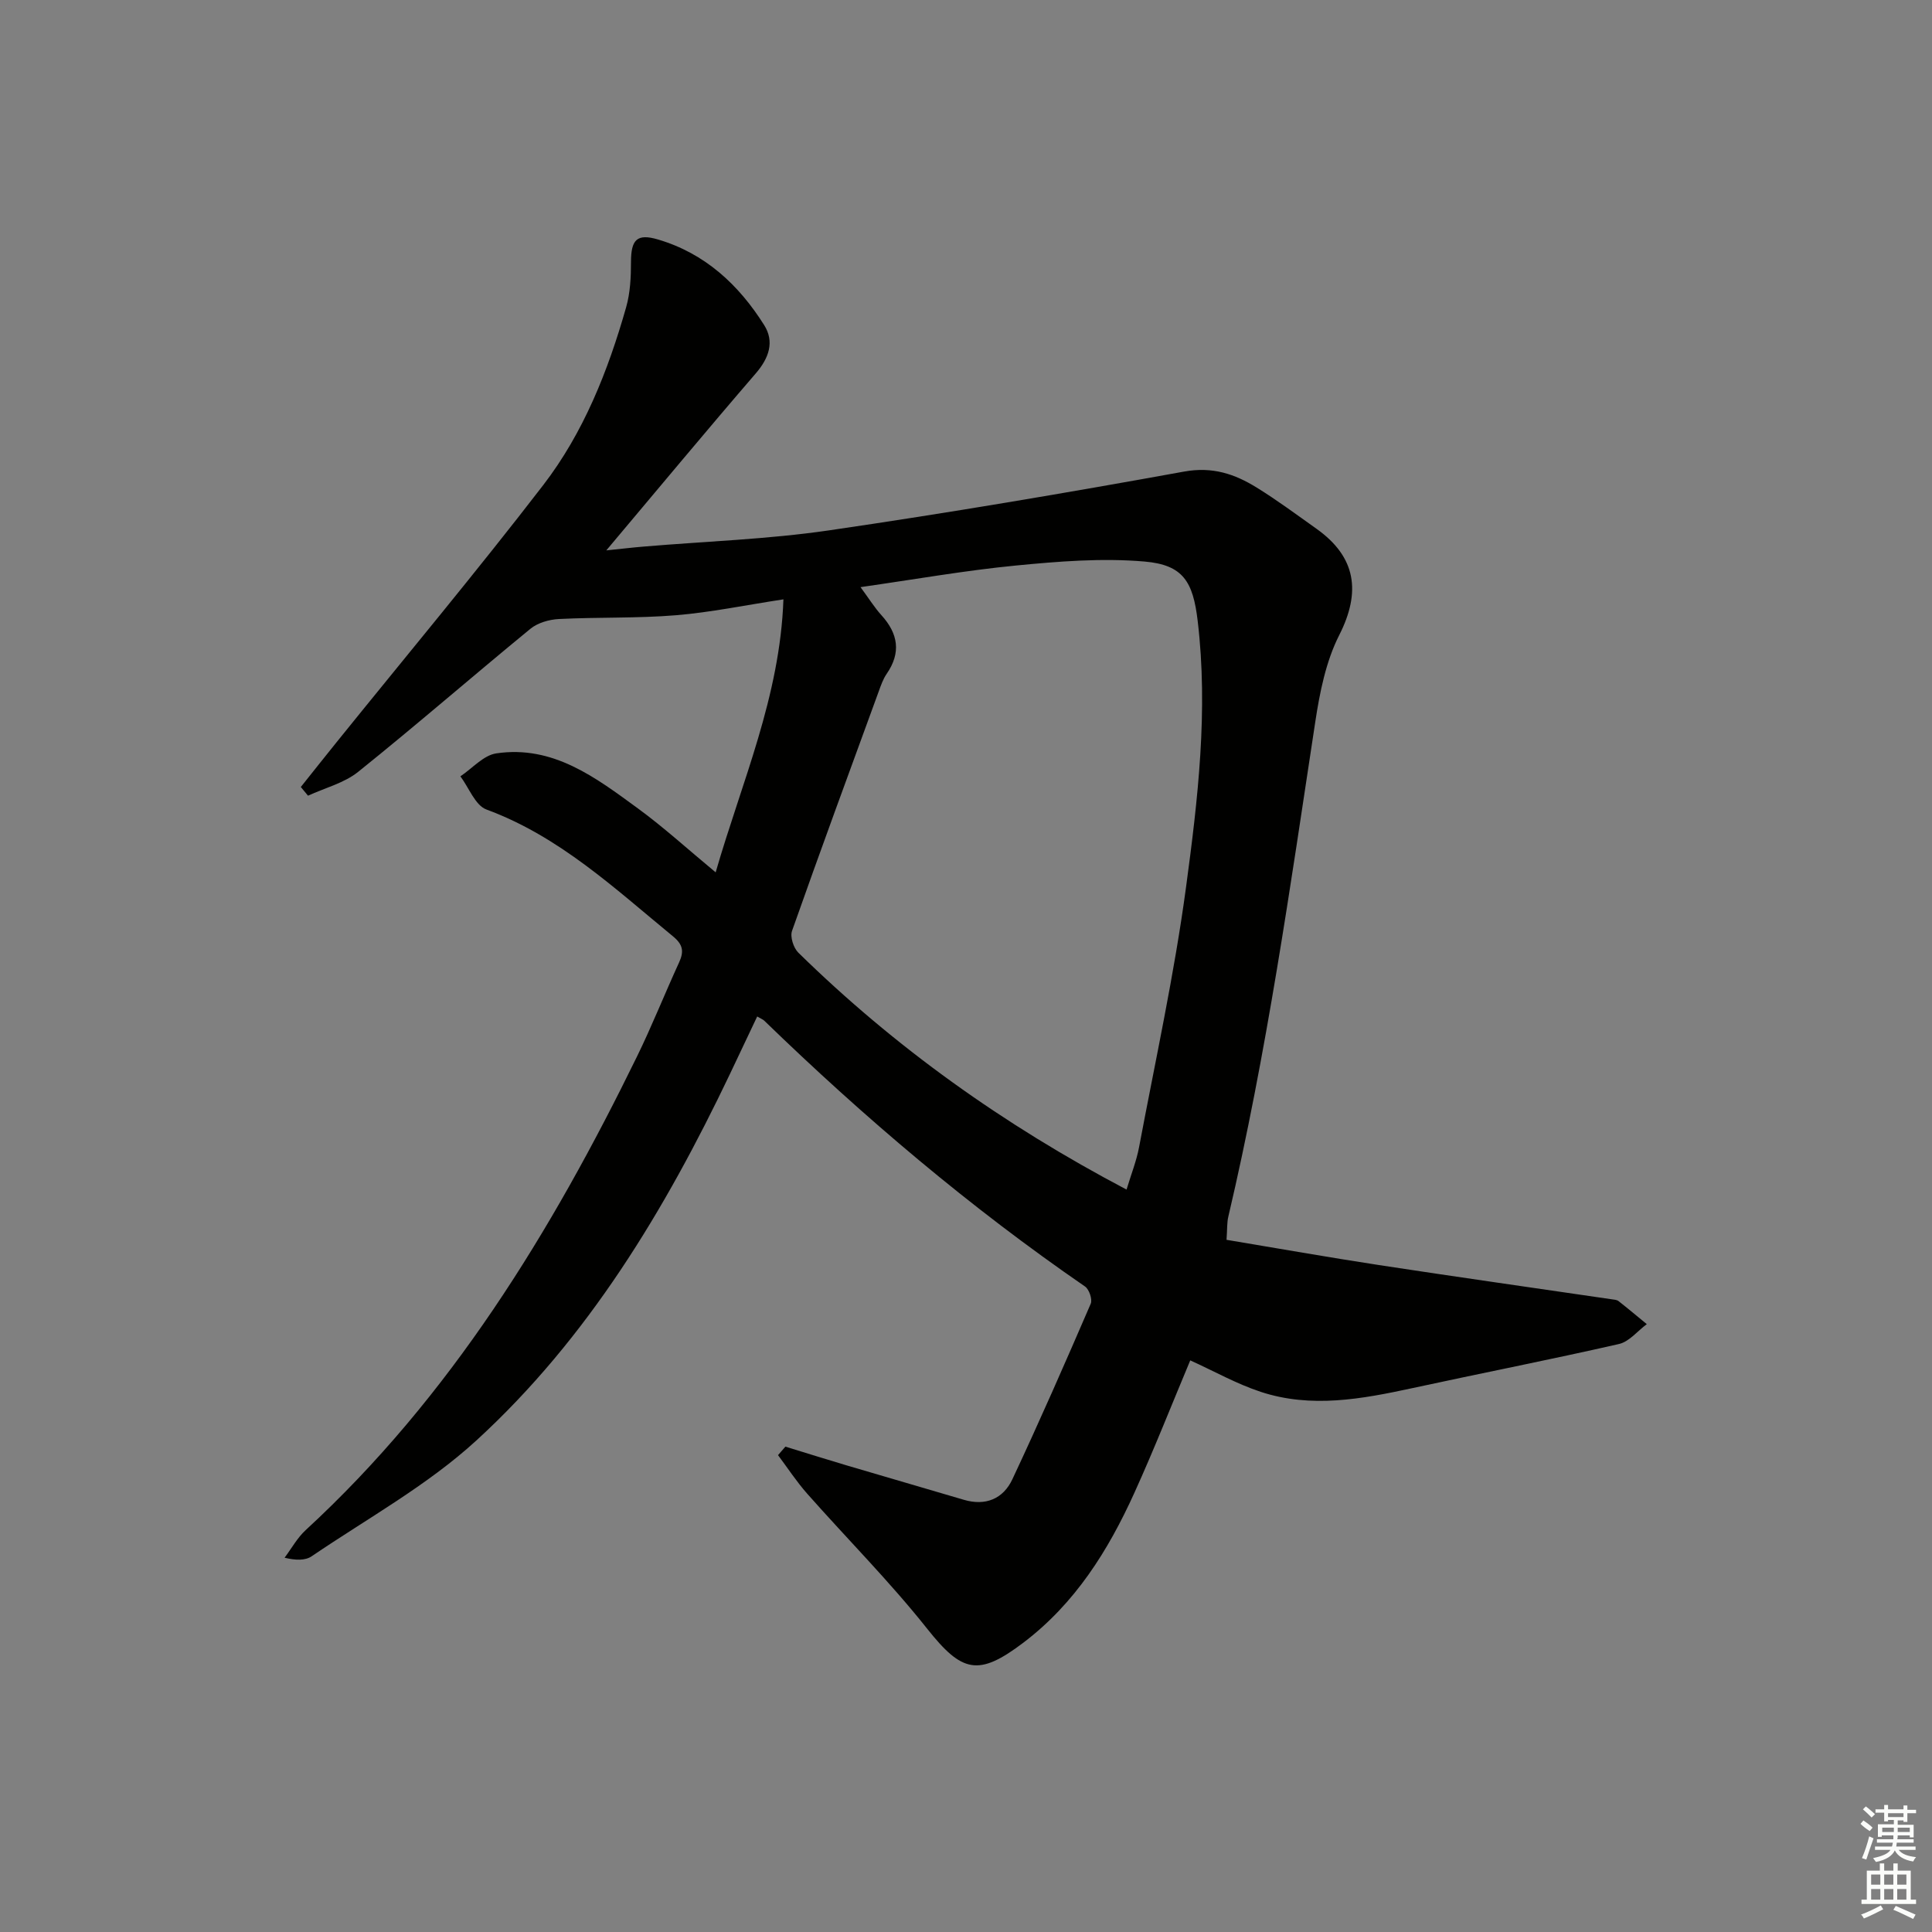 <svg enable-background="new 0 0 400 400" viewBox="0 0 400 400" xmlns="http://www.w3.org/2000/svg"><rect x="0" y="0" width="400" height="400" fill="#808080" stroke="none"/><path d="m162.61 299.51c4.2 1.29 8.39 2.61 12.6 3.86 8.1 2.4 16.22 4.74 24.32 7.14 4.54 1.35 8.17-.21 10.06-4.22 5.64-12.01 10.97-24.18 16.23-36.36.39-.89-.32-2.98-1.17-3.57-23.79-16.37-45.72-34.97-66.43-55.05-.23-.22-.56-.34-1.45-.86-1.89 3.99-3.76 7.95-5.64 11.9-13.42 28.13-29.38 54.7-52.51 75.89-10.16 9.31-22.59 16.15-34.09 23.97-1.33.9-3.29.86-5.61.3 1.44-1.92 2.63-4.12 4.36-5.71 30.02-27.65 50.84-61.73 68.56-97.97 3.14-6.41 5.77-13.06 8.75-19.55 1.05-2.29.84-3.71-1.29-5.45-12.07-9.91-23.48-20.66-38.59-26.23-2.32-.86-3.62-4.51-5.39-6.87 2.46-1.64 4.77-4.35 7.42-4.75 11.77-1.75 20.61 5.02 29.34 11.4 5.35 3.91 10.27 8.41 16.09 13.23 5.41-18.75 13.32-36.35 14.03-56.52-7.96 1.21-15.08 2.7-22.27 3.29-8.03.66-16.14.37-24.2.78-2.02.1-4.4.78-5.92 2.03-11.94 9.79-23.6 19.93-35.64 29.6-2.91 2.34-6.91 3.34-10.4 4.95-.5-.6-.99-1.2-1.49-1.8 2.46-3.08 4.9-6.17 7.37-9.23 14.3-17.73 28.91-35.21 42.8-53.25 8.38-10.89 13.44-23.67 17.19-36.86.84-2.96 1-6.2 1-9.31 0-4.66 1.21-6 5.58-4.71 9.74 2.87 16.74 9.38 22 17.74 2.15 3.42 1.01 6.79-1.73 9.97-10.19 11.82-20.17 23.84-30.96 36.66 3.14-.32 5.46-.6 7.78-.79 12.75-1.08 25.6-1.5 38.24-3.34 24.61-3.59 49.15-7.75 73.63-12.19 5.87-1.06 10.48.51 15.03 3.33 4.24 2.62 8.26 5.61 12.33 8.5 8.29 5.88 9.25 13.13 4.73 22.04-2.76 5.44-4.03 11.85-4.96 17.98-5.21 34.28-10.05 68.62-18 102.42-.3 1.25-.21 2.6-.37 4.79 10.58 1.76 21 3.61 31.45 5.21 16.08 2.46 32.19 4.74 48.28 7.1.49.07 1.07.1 1.43.38 1.98 1.55 3.9 3.17 5.85 4.77-1.91 1.41-3.63 3.62-5.75 4.11-14.2 3.24-28.51 6.04-42.75 9.13-10.46 2.26-20.96 4.23-31.45.77-4.97-1.64-9.61-4.26-14.57-6.51-3.75 8.93-7.43 18.31-11.59 27.47-5.41 11.92-12.25 22.85-22.94 30.96-9.35 7.09-12.72 6.22-19.94-2.87-7.74-9.75-16.58-18.62-24.84-27.96-2.2-2.49-4.04-5.31-6.04-7.98.52-.62 1.02-1.19 1.53-1.76zm70.63-53.22c.94-3.14 2.05-5.9 2.59-8.77 3.37-17.91 7.29-35.76 9.72-53.8 2.46-18.24 4.62-36.63 2.42-55.15-.96-8.12-2.99-11.62-11.01-12.31-8.81-.76-17.82-.03-26.67.83-10.47 1.02-20.86 2.86-32.13 4.47 1.8 2.44 2.92 4.26 4.33 5.81 3.47 3.82 4.11 7.76 1.08 12.15-.74 1.08-1.19 2.38-1.64 3.63-6.03 16.51-12.1 33-17.95 49.58-.43 1.22.3 3.51 1.29 4.49 19.97 19.58 42.5 35.66 67.97 49.07z" fill="#010100"/><g fill="#fbfcfa"><path d="m385.2 377.6.6-.7c.6.4 1.3.9 1.9 1.5l-.6.7c-.8-.5-1.4-1-1.9-1.5zm.3 7.1c.6-1.4 1.1-2.9 1.5-4.5.3.1.6.3.9.4-.5 1.4-1 2.9-1.5 4.4zm.2-10.1.6-.6c.7.5 1.3 1.1 1.9 1.6l-.7.7c-.6-.6-1.2-1.2-1.8-1.7zm8.4-.8h.8v.9h1.8v.7h-1.8v1.8h-.8v-.3h-1.2v.9h3.3v2.6h-.8v-.4h-2.5c0 .3 0 .6-.1.8h3.4v.7h-3.5c0 .3-.1.6-.1.8h4v.7h-3.5c.7.9 1.9 1.3 3.6 1.5-.2.2-.4.5-.6.9-1.9-.3-3.2-1.1-3.8-2.3-.5 1.1-1.8 2-3.9 2.4-.2-.3-.4-.5-.6-.8 1.9-.4 3.1-.9 3.6-1.7h-3.2v-.7h3.5c.1-.2.1-.5.2-.8h-3.3v-.7h3.4c0-.2 0-.5 0-.8h-2.4v.3h-.8v-2.6h3.3v-.9h-1.2v.3h-.8v-1.8h-1.8v-.7h1.8v-.9h.8v.9h3.2zm-4.4 5.5h2.4c0-.3 0-.6 0-.9h-2.4zm1.2-3.1h3.2v-.8h-3.2zm4.4 2.2h-2.4v.9h2.5v-.9z"/><path d="m389.2 385.8h.9v1.5h1.9v-1.5h.9v1.5h2.7v6h1.1v.9h-11.3v-.9h1.1v-6h2.7zm.2 8.7.5.8c-1.2.6-2.5 1.3-4 1.9-.2-.3-.3-.6-.6-.8 1.6-.6 3-1.3 4.1-1.9zm-2-4.3h1.9v-2.1h-1.9zm0 3.1h1.9v-2.2h-1.9zm2.7-3.1h1.9v-2.1h-1.9zm0 3.1h1.9v-2.2h-1.9zm2.4 1.3c1.4.6 2.7 1.2 4.1 1.8l-.5.9c-1.5-.7-2.8-1.4-4.1-1.9zm2.2-6.5h-1.9v2.1h1.9zm-1.9 5.2h1.9v-2.2h-1.9z"/></g></svg>